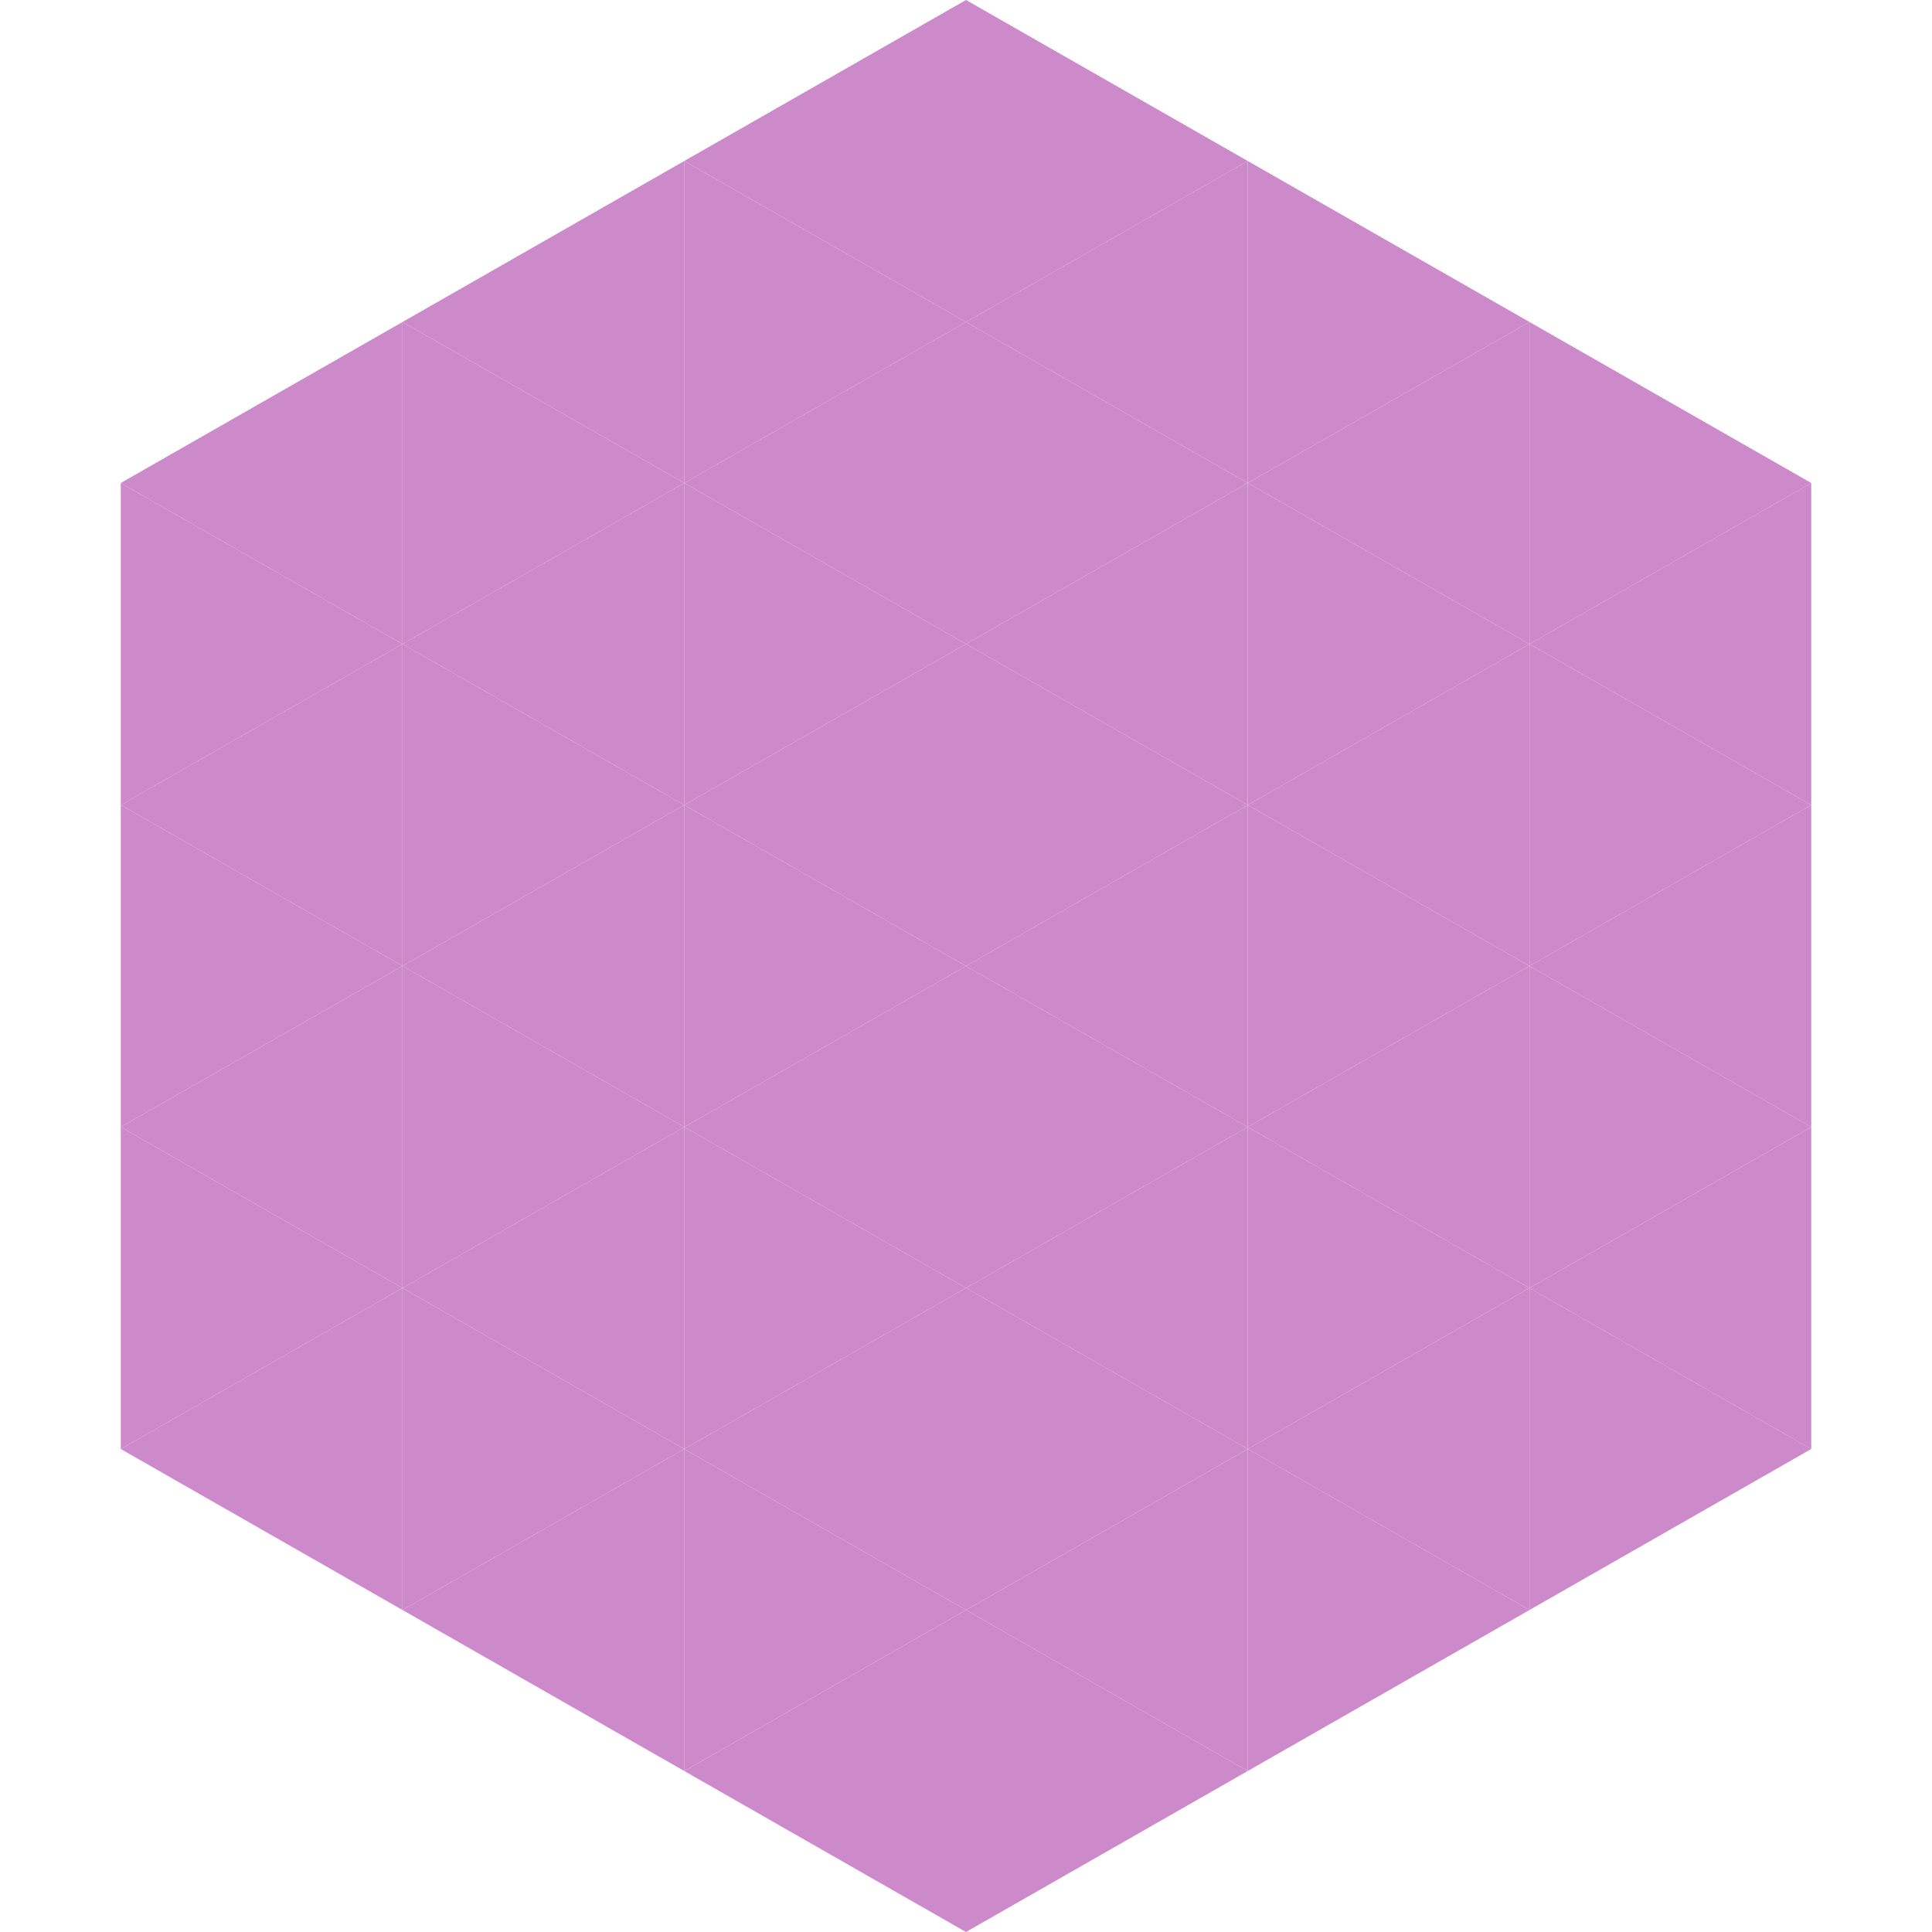 <?xml version="1.0"?>
<!-- Generated by SVGo -->
<svg width="240" height="240"
     xmlns="http://www.w3.org/2000/svg"
     xmlns:xlink="http://www.w3.org/1999/xlink">
<polygon points="50,40 15,60 50,80" style="fill:rgb(205,138,202)" />
<polygon points="190,40 225,60 190,80" style="fill:rgb(205,138,202)" />
<polygon points="15,60 50,80 15,100" style="fill:rgb(205,138,202)" />
<polygon points="225,60 190,80 225,100" style="fill:rgb(205,138,202)" />
<polygon points="50,80 15,100 50,120" style="fill:rgb(205,138,202)" />
<polygon points="190,80 225,100 190,120" style="fill:rgb(205,138,202)" />
<polygon points="15,100 50,120 15,140" style="fill:rgb(205,138,202)" />
<polygon points="225,100 190,120 225,140" style="fill:rgb(205,138,202)" />
<polygon points="50,120 15,140 50,160" style="fill:rgb(205,138,202)" />
<polygon points="190,120 225,140 190,160" style="fill:rgb(205,138,202)" />
<polygon points="15,140 50,160 15,180" style="fill:rgb(205,138,202)" />
<polygon points="225,140 190,160 225,180" style="fill:rgb(205,138,202)" />
<polygon points="50,160 15,180 50,200" style="fill:rgb(205,138,202)" />
<polygon points="190,160 225,180 190,200" style="fill:rgb(205,138,202)" />
<polygon points="15,180 50,200 15,220" style="fill:rgb(255,255,255); fill-opacity:0" />
<polygon points="225,180 190,200 225,220" style="fill:rgb(255,255,255); fill-opacity:0" />
<polygon points="50,0 85,20 50,40" style="fill:rgb(255,255,255); fill-opacity:0" />
<polygon points="190,0 155,20 190,40" style="fill:rgb(255,255,255); fill-opacity:0" />
<polygon points="85,20 50,40 85,60" style="fill:rgb(205,138,202)" />
<polygon points="155,20 190,40 155,60" style="fill:rgb(205,138,202)" />
<polygon points="50,40 85,60 50,80" style="fill:rgb(205,138,202)" />
<polygon points="190,40 155,60 190,80" style="fill:rgb(205,138,202)" />
<polygon points="85,60 50,80 85,100" style="fill:rgb(205,138,202)" />
<polygon points="155,60 190,80 155,100" style="fill:rgb(205,138,202)" />
<polygon points="50,80 85,100 50,120" style="fill:rgb(205,138,202)" />
<polygon points="190,80 155,100 190,120" style="fill:rgb(205,138,202)" />
<polygon points="85,100 50,120 85,140" style="fill:rgb(205,138,202)" />
<polygon points="155,100 190,120 155,140" style="fill:rgb(205,138,202)" />
<polygon points="50,120 85,140 50,160" style="fill:rgb(205,138,202)" />
<polygon points="190,120 155,140 190,160" style="fill:rgb(205,138,202)" />
<polygon points="85,140 50,160 85,180" style="fill:rgb(205,138,202)" />
<polygon points="155,140 190,160 155,180" style="fill:rgb(205,138,202)" />
<polygon points="50,160 85,180 50,200" style="fill:rgb(205,138,202)" />
<polygon points="190,160 155,180 190,200" style="fill:rgb(205,138,202)" />
<polygon points="85,180 50,200 85,220" style="fill:rgb(205,138,202)" />
<polygon points="155,180 190,200 155,220" style="fill:rgb(205,138,202)" />
<polygon points="120,0 85,20 120,40" style="fill:rgb(205,138,202)" />
<polygon points="120,0 155,20 120,40" style="fill:rgb(205,138,202)" />
<polygon points="85,20 120,40 85,60" style="fill:rgb(205,138,202)" />
<polygon points="155,20 120,40 155,60" style="fill:rgb(205,138,202)" />
<polygon points="120,40 85,60 120,80" style="fill:rgb(205,138,202)" />
<polygon points="120,40 155,60 120,80" style="fill:rgb(205,138,202)" />
<polygon points="85,60 120,80 85,100" style="fill:rgb(205,138,202)" />
<polygon points="155,60 120,80 155,100" style="fill:rgb(205,138,202)" />
<polygon points="120,80 85,100 120,120" style="fill:rgb(205,138,202)" />
<polygon points="120,80 155,100 120,120" style="fill:rgb(205,138,202)" />
<polygon points="85,100 120,120 85,140" style="fill:rgb(205,138,202)" />
<polygon points="155,100 120,120 155,140" style="fill:rgb(205,138,202)" />
<polygon points="120,120 85,140 120,160" style="fill:rgb(205,138,202)" />
<polygon points="120,120 155,140 120,160" style="fill:rgb(205,138,202)" />
<polygon points="85,140 120,160 85,180" style="fill:rgb(205,138,202)" />
<polygon points="155,140 120,160 155,180" style="fill:rgb(205,138,202)" />
<polygon points="120,160 85,180 120,200" style="fill:rgb(205,138,202)" />
<polygon points="120,160 155,180 120,200" style="fill:rgb(205,138,202)" />
<polygon points="85,180 120,200 85,220" style="fill:rgb(205,138,202)" />
<polygon points="155,180 120,200 155,220" style="fill:rgb(205,138,202)" />
<polygon points="120,200 85,220 120,240" style="fill:rgb(205,138,202)" />
<polygon points="120,200 155,220 120,240" style="fill:rgb(205,138,202)" />
<polygon points="85,220 120,240 85,260" style="fill:rgb(255,255,255); fill-opacity:0" />
<polygon points="155,220 120,240 155,260" style="fill:rgb(255,255,255); fill-opacity:0" />
</svg>
